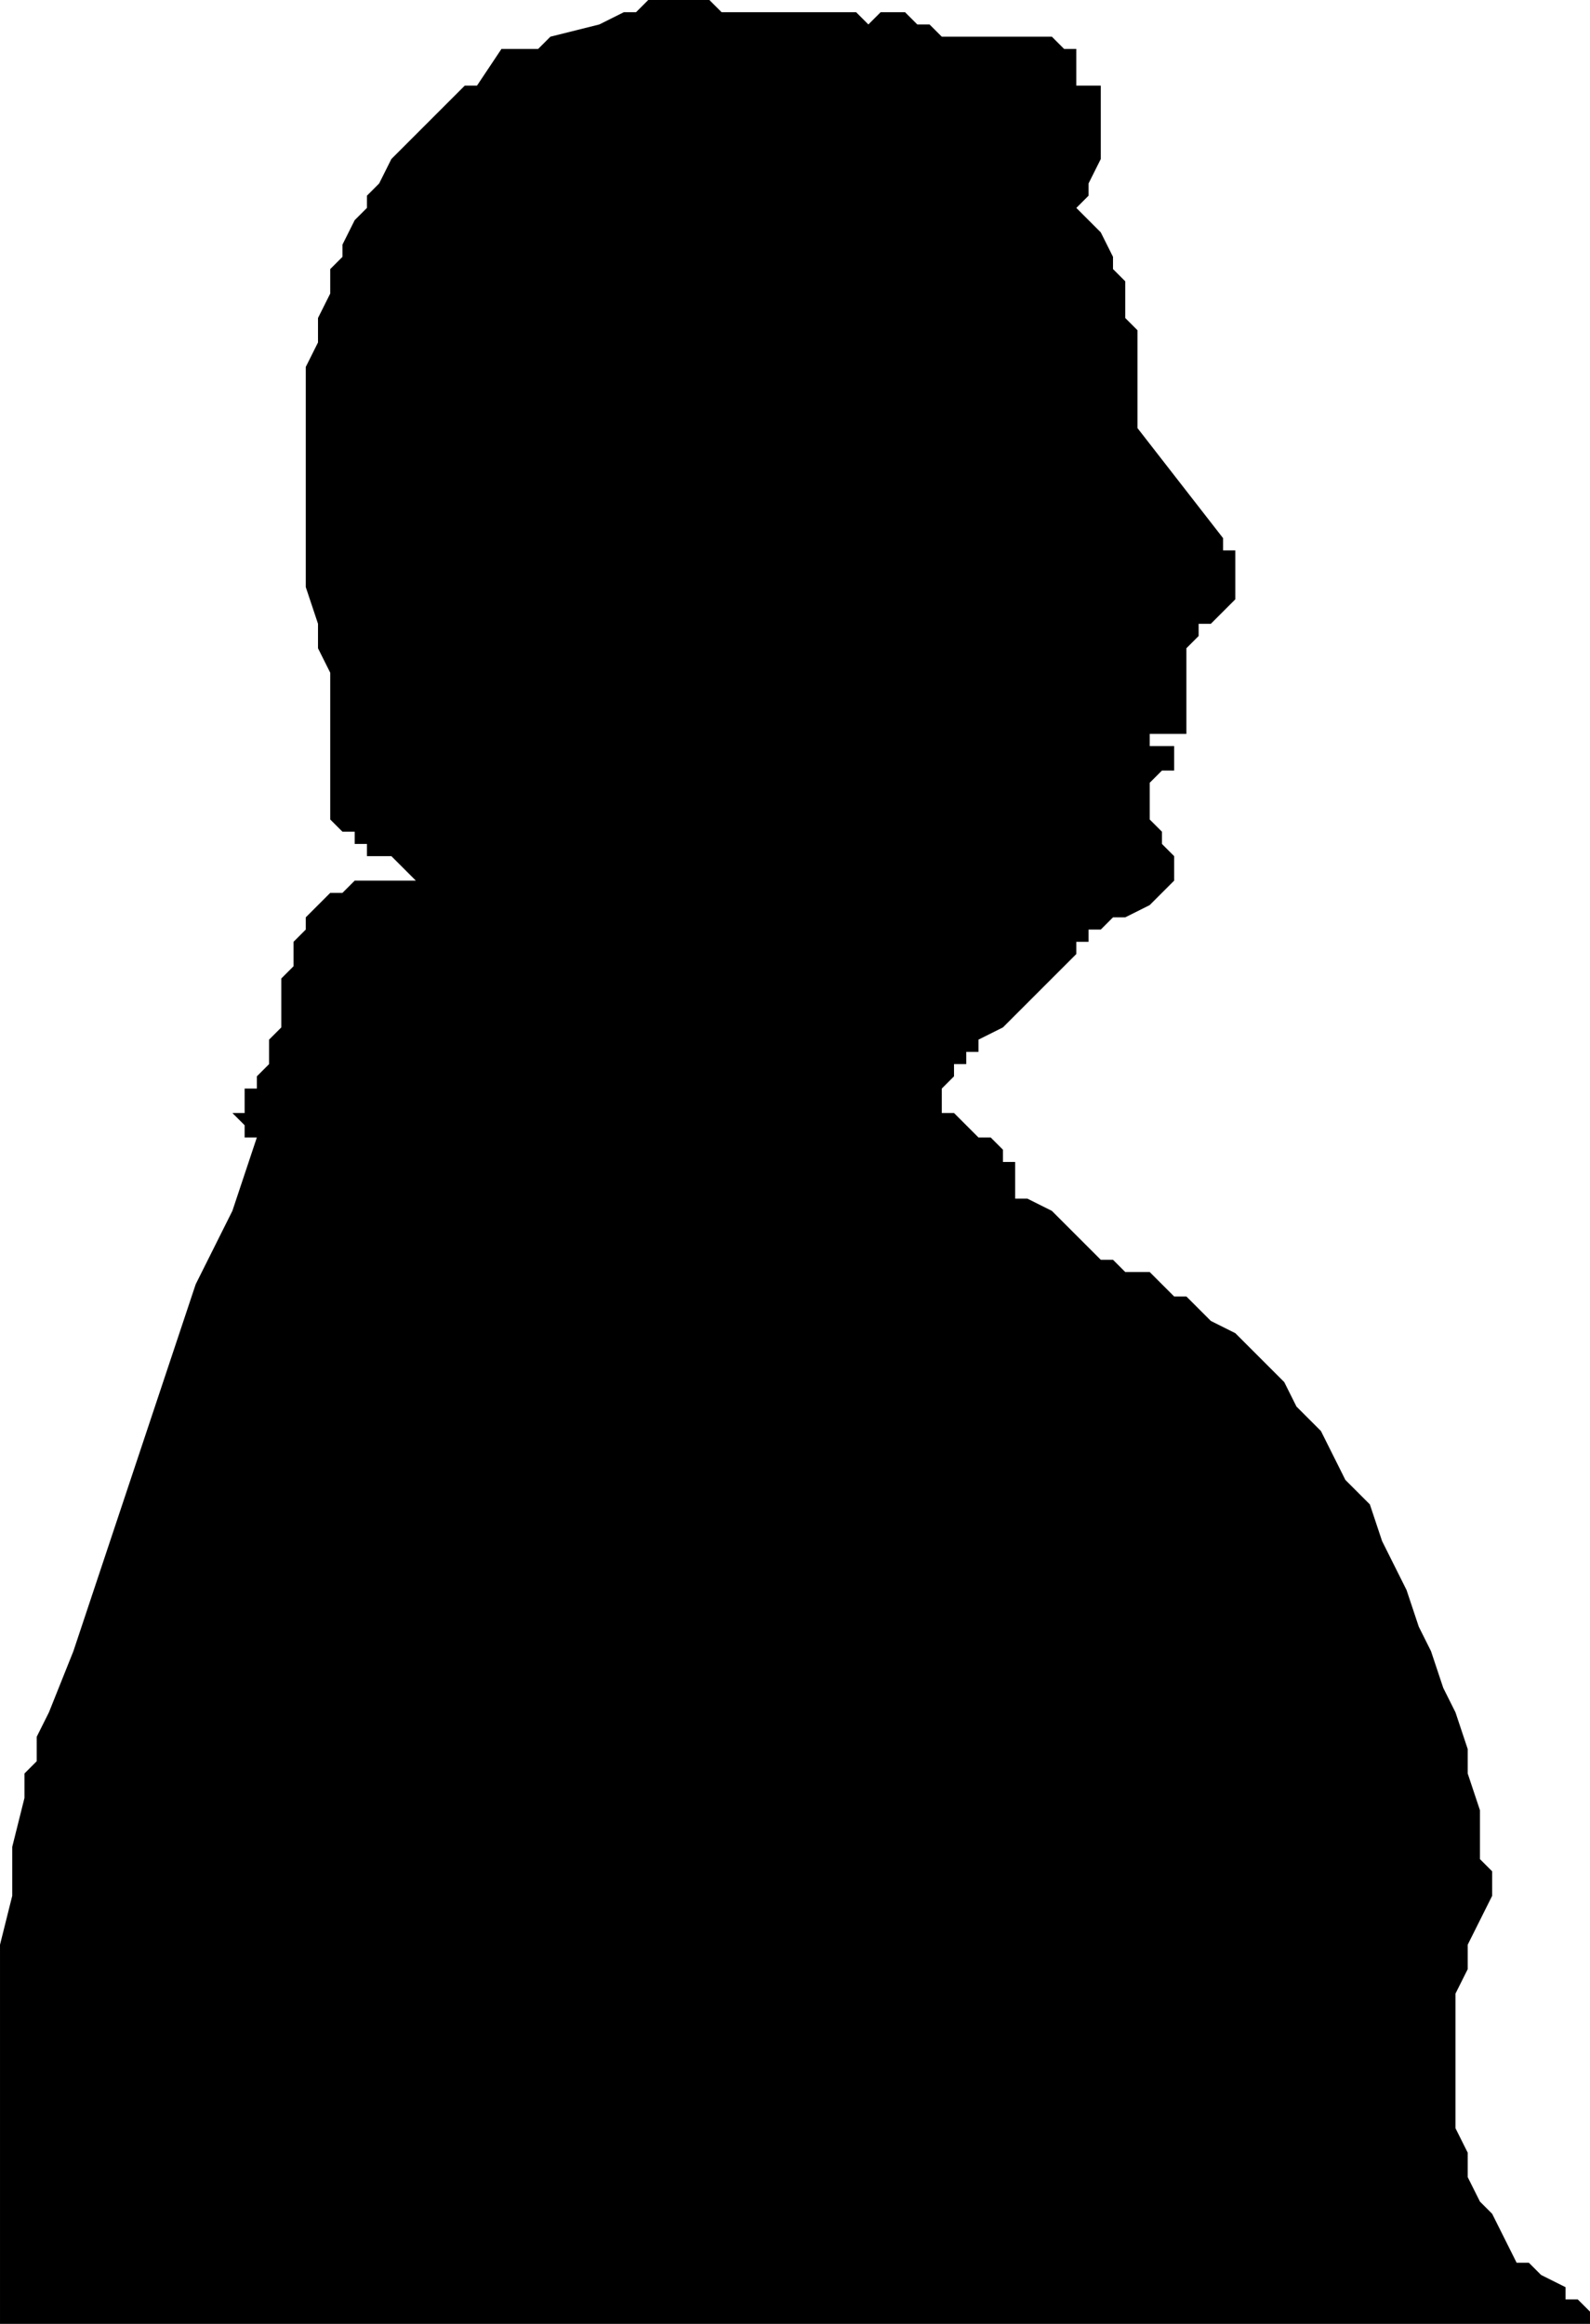 <svg xmlns="http://www.w3.org/2000/svg" width="83.2" height="121.6" fill-rule="evenodd" stroke-linecap="round" preserveAspectRatio="none" viewBox="0 0 130 190"><style>.brush0{fill:#fff}.pen0,.pen1{stroke:#000;stroke-width:1;stroke-linejoin:round}.font0,.font1{font-weight:300;font-family:monospace}</style><path d="M39 7h-1l-1 1-1 1-1 1-1 1-2 2-1 2-1 1v1l-1 1-1 2v1l-1 1v2l-1 2v2l-1 2v18l1 3v2l1 2v12l1 1h1v1h1v1h2l1 1 1 1h-5l-1 1h-1l-1 1-1 1v1l-1 1v2l-1 1v4l-1 1v2l-1 1v1h-1v2h-1l1 1v1h1l-2 6-3 6-4 12-4 12-2 6-2 5-1 2v2l-1 1v2l-1 4v4l-1 4v31h130v-1l-1-1h-1v-1l-2-1-1-1h-1l-1-2-1-2-1-1-1-2v-2l-1-2v-11l1-2v-2l1-2 1-2v-2l-1-1v-4l-1-3v-2l-1-3-1-2-1-3-1-2-1-3-1-2-1-2-1-3-2-2-2-4-2-2-1-2-2-2-2-2-2-1-1-1-1-1h-1l-1-1-1-1h-2l-1-1h-1l-1-1-1-1-1-1-1-1-2-1h-1v-3h-1v-1l-1-1h-1l-1-1-1-1h-1v-2l1-1v-1h1v-1h1v-1l2-1 1-1 1-1 1-1 1-1 1-1 1-1v-1h1v-1h1l1-1h1l2-1 1-1 1-1v-2l-1-1v-1l-1-1v-3l1-1h1v-2h-2v-1h3v-7l1-1v-1h1l1-1 1-1v-4h-1v-1l-7-9v-8l-1-1v-3l-1-1v-1l-1-2-1-1-1-1 1-1v-1l1-2V7h-2V6h1-1V4h-1l-1-1h-9l-1-1h-1l-1-1h-2l-1 1-1-1H59l-1-1h-5l-1 1h-1l-2 1-4 1-1 1h-3l-2 3z" style="stroke:none;fill:#000"/></svg>
